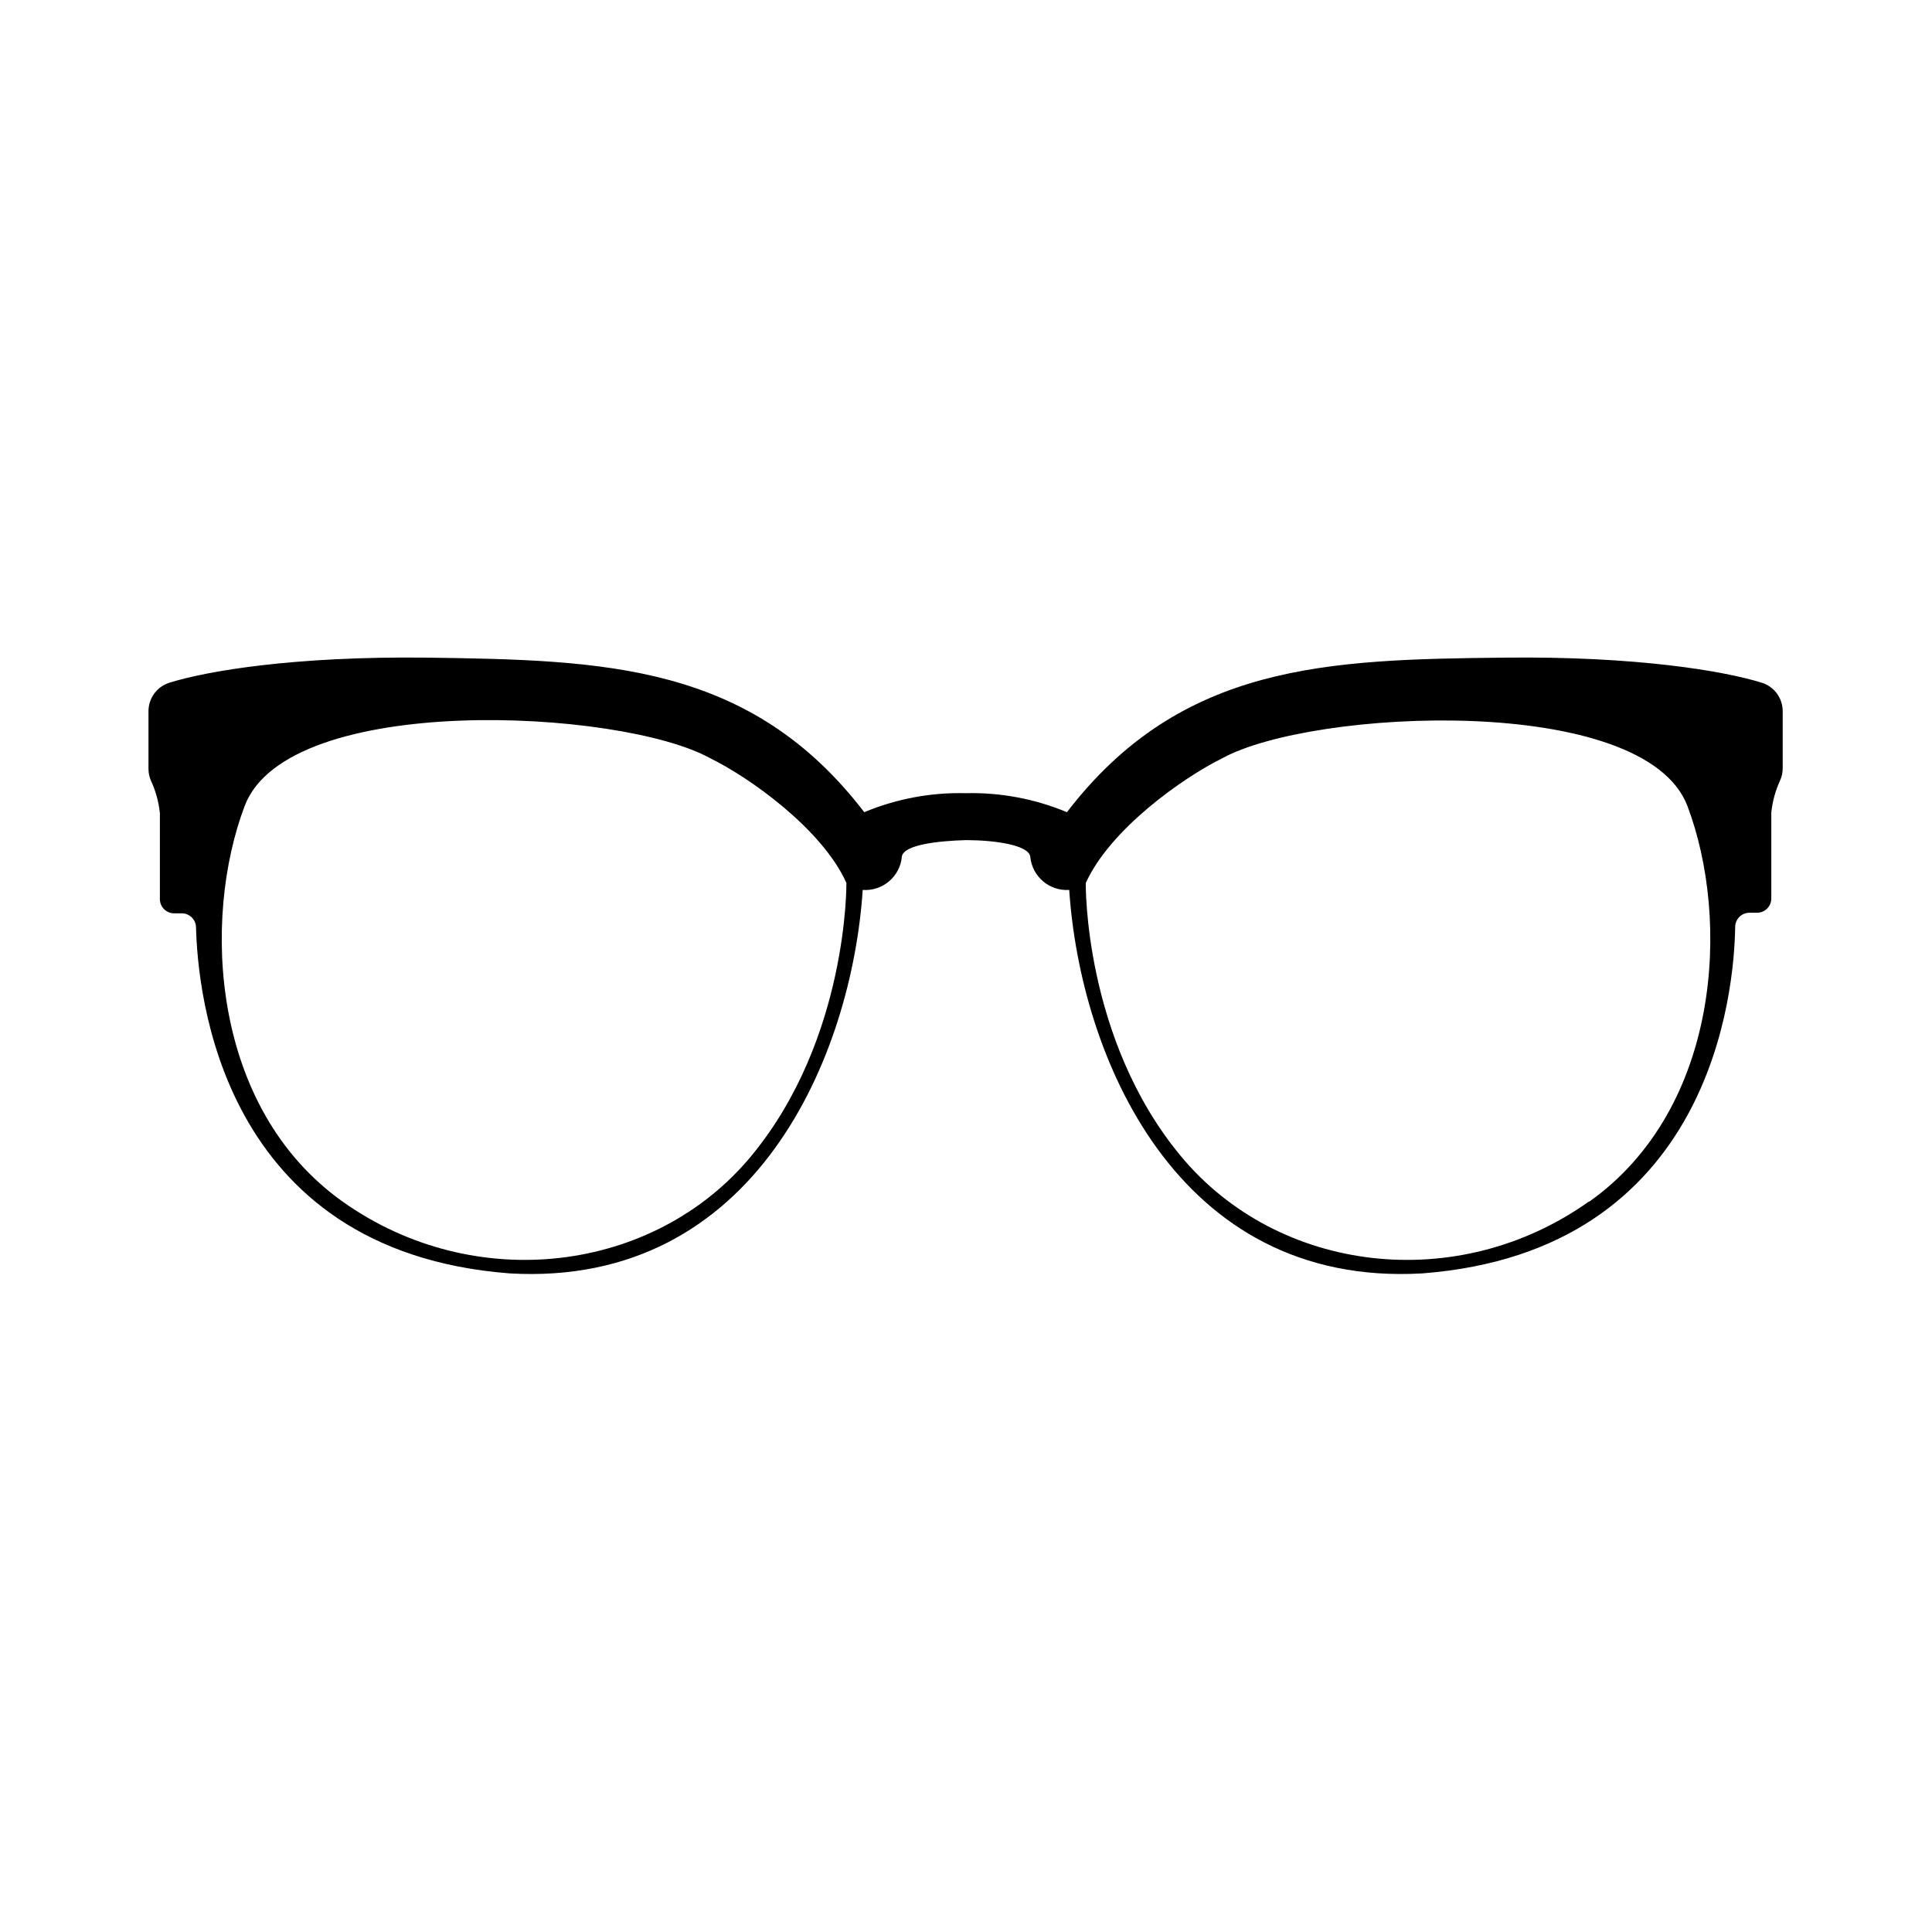 <?xml version="1.0" encoding="UTF-8"?>
<!-- Uploaded to: SVG Repo, www.svgrepo.com, Generator: SVG Repo Mixer Tools -->
<svg fill="#000000" width="800px" height="800px" version="1.1" viewBox="144 144 512 512" xmlns="http://www.w3.org/2000/svg">
 <path d="m400 366.64c7.305 0 16.473 1.211 17.027 4.332v0.004c0.453 5.273 5.047 9.215 10.328 8.867 2.871 43.375 28.062 105.39 93.559 101.62 76.879-5.894 82.676-74.867 82.926-91.844 0.027-2.066 1.711-3.731 3.777-3.731h2.016c2.086 0 3.781-1.691 3.781-3.777v-22.773c0.312-3.019 1.129-5.965 2.418-8.715 0.398-0.957 0.602-1.984 0.602-3.023v-15.113c0.008-3.461-2.238-6.523-5.539-7.559-10.078-3.125-33.152-7.055-68.266-6.648-46.754 0.504-85.648 1.512-115.88 40.961h-0.004c-8.496-3.551-17.648-5.266-26.852-5.039-9.207-0.227-18.355 1.488-26.855 5.039-30.23-39.449-69.023-40.305-115.88-40.961-35.266-0.402-58.289 3.527-68.266 6.648-3.356 1.055-5.613 4.195-5.543 7.711v15.113c0 1.039 0.207 2.066 0.605 3.023 1.289 2.75 2.106 5.695 2.418 8.715v22.773c0 2.086 1.691 3.777 3.777 3.777h2.016c2.07 0 3.754 1.66 3.781 3.727 0.453 16.828 6.246 85.801 83.129 91.695 65.492 3.777 90.684-58.242 93.555-101.62 5.301 0.375 9.926-3.574 10.379-8.867 0.504-3.125 9.672-4.133 16.98-4.336zm165.15 95.723c-34.914 24.891-82.426 19.098-108.22-11.988-25.797-31.086-25.191-72.348-25.191-72.348 6.398-14.258 25.797-27.961 36.125-33.051 23.781-13.148 111.95-17.434 123.33 12.645 11.387 30.082 8.816 80.109-26.047 104.85zm-356.3-104.79c11.387-30.23 99.602-25.797 123.33-12.645 10.379 5.039 29.727 18.793 36.125 33.051 0 0 0.504 41.262-25.191 72.348-25.691 31.082-73.352 36.926-108.27 12.141-34.914-24.789-37.383-74.816-26-104.89z"/>
</svg>